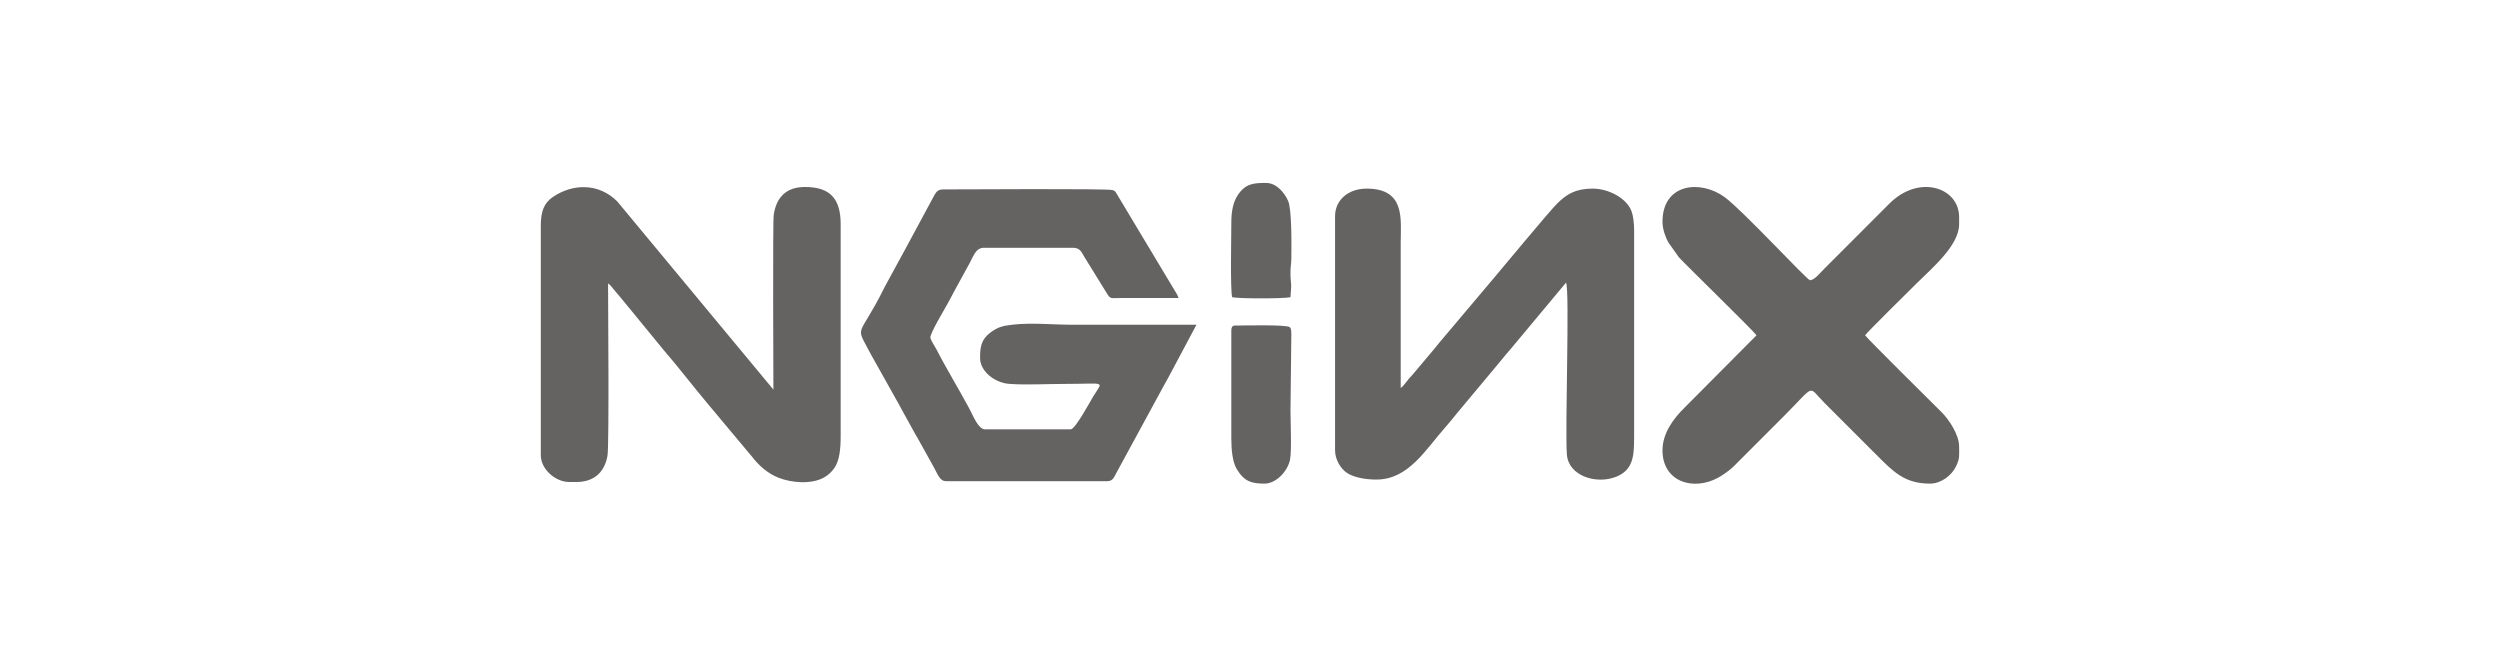 <?xml version="1.0" encoding="UTF-8"?>
<!DOCTYPE svg PUBLIC "-//W3C//DTD SVG 1.1//EN" "http://www.w3.org/Graphics/SVG/1.1/DTD/svg11.dtd">
<!-- Creator: CorelDRAW 2020 (64-Bit) -->

<svg xmlns="http://www.w3.org/2000/svg" xml:space="preserve" width="127mm" height="33.867mm" version="1.1" style="shape-rendering:geometricPrecision; text-rendering:geometricPrecision; image-rendering:optimizeQuality; fill-rule:evenodd; clip-rule:evenodd"
viewBox="0 0 12700 3386.66"
 xmlns:xlink="http://www.w3.org/1999/xlink"
 xmlns:xodm="http://www.corel.com/coreldraw/odm/2003">
 <defs>
  <style type="text/css">
   <![CDATA[
    .fil0 {fill:#656262}
   ]]>
  </style>
 </defs>
 <g id="Layer_x0020_1">
  <g id="_1355402557552">
   <path class="fil0" d="M2928.44 2448.51c89.71,0 143.61,-50.42 157.74,-134.58 8.73,-51.96 2.83,-784.01 2.83,-874.13 13.46,9.02 18.78,19.4 29.88,31.88 9.94,11.17 19.17,22.14 28.35,33.41 19.34,23.75 35.74,44.02 55.78,67.73l166.87 203.67c68.18,78.17 152.45,187.92 222.69,271.38l211.9 253.33c6.18,7.1 7.72,8.39 13.26,15.56 36.47,47.19 79.8,87.32 137.01,110.02 64.99,25.79 166.51,35.11 231.29,-1.12 21.87,-12.23 38.27,-28.25 51.78,-47.02 27.26,-37.87 32.81,-99.47 32.81,-164.81l0 -1074.58c0,-128.89 -52.6,-189.39 -181.15,-189.39 -95.51,0 -145.57,52.12 -158.98,141.58 -5.4,36.03 -1.59,863.24 -1.59,887.71l-793.52 -956.27c-91.59,-91.59 -223.78,-93.22 -328.09,-21.24 -44.38,30.62 -60.01,73.14 -60.01,145.84l0 1165.16c0,70.22 73.72,135.87 144.1,135.87l37.05 0z"/>
   <path class="fil0" d="M5003.49 2180.89c-33.48,0 -58.75,-66.61 -79.6,-105.68 -48.01,-90.01 -122.92,-214.15 -166.05,-299.19 -7.77,-15.32 -27.64,-44.46 -31.54,-58.94 -5.3,-19.71 76.86,-153.36 91.97,-182.53 10.79,-20.86 20.36,-37.09 31.46,-59.12l65.56 -119.71c29.49,-49.26 37.3,-97.07 84.08,-97.07l448.77 0c38.19,0 44.27,19.21 58.93,44l113.16 183.27c21.32,34.85 18.83,28.13 70.82,28l296.44 -0.01c-3.73,-7.78 -4.47,-11.47 -9.03,-19.79l-310.31 -517.24c-6.24,-7.57 -6.01,-7.87 -17.34,-11.48 -25.12,-8.02 -765.07,-3.19 -857.3,-3.19 -27.41,0 -35.38,10.18 -46.22,27.89l-151.37 280.93c-8.16,16.54 -16.59,28.7 -24.73,45.26l-50.83 93.27c-9.58,19.03 -17,29.75 -26.06,48.05 -135.91,274.67 -153.1,182.09 -71.35,340.41l133.08 237.46c9.13,16.45 16.51,28.91 24.78,45.21l65.85 119.42c5.84,10.94 7.9,12.38 13.74,23.32l79.4 142.92c23.22,40.17 32.93,78.04 66.06,78.04l819.32 0c25.48,0 33.44,-17.32 42.57,-35.66l248.01 -456.02c10.25,-17.13 18.02,-33.05 27.76,-50.47l134.55 -252.46c-208.61,0 -417.21,0 -625.81,0 -98.98,0 -211.32,-11.21 -305.42,-0.75 -57.3,6.37 -78.59,13.15 -115.79,40.66 -47.44,35.09 -52.26,75.61 -52.26,128.89 0,67.6 73.96,126.04 148.37,131.59 83.38,6.22 193.49,0.16 279.81,0.16 217.92,0 196.06,-18.44 146.43,64.09 -14.67,24.4 -91.64,166.47 -113.49,166.47l-436.42 0z"/>
   <path class="fil0" d="M6992.07 2436.15c163.92,0 250.7,-153.9 351.02,-266.55 19.88,-22.33 37.34,-44.46 56,-67.51l222.91 -267.04c17.68,-22.74 37,-44.14 56.36,-67.15l277.13 -332.21c19.45,40.54 -5.74,736.2 4.22,872.72 7.99,109.53 149.32,153.41 249.43,113.78 87.83,-34.77 92.19,-104.62 92.19,-204.25l0 -1049.87c0,-32.32 -4.09,-70.29 -12.82,-94.22 -24.86,-68.15 -118.32,-115.76 -197.16,-115.76 -88.97,0 -134.17,29.13 -182.18,77.2 -41.16,41.22 -278.4,327.66 -327.11,385.16l-267.62 317.02c-10.23,12.08 -17.76,21.44 -27.68,34.07l-112.93 134.11c-5.83,7.21 -9.7,9.84 -15.84,17.09 -6.2,7.32 -6.15,8.67 -12.66,16.15 -10.85,12.46 -17.21,23.63 -29.74,32.02l0 -736.97c0,-117.95 25.98,-275.85 -172.92,-275.85 -95.58,0 -160.57,59.91 -160.57,139.99l0 1189.86c0,47.88 29.6,93.35 59.31,113.61 36.21,24.7 97.22,34.6 150.66,34.6z"/>
   <path class="fil0" d="M8445.43 1126.9c0,37.87 15.67,78.11 28.75,103l54.57 77.18c44.53,48.06 378.53,372.72 394.27,396.22l-365.43 367.42c-53.47,52.86 -112.16,127.32 -112.16,217.22 0,158.84 155.91,209.44 285.44,137.21 23.73,-13.23 57.58,-37.67 75.92,-55.82l259.3 -259.46c159.53,-159.53 115.32,-150.24 201.74,-63.82 22.97,22.97 42.91,42.91 65.88,65.88l197.62 197.62c85.79,85.79 143.22,147.19 272.76,147.19 56.88,0 110.01,-41.51 131.86,-86.35 20.79,-42.69 16.36,-54.26 16.36,-103.04 0,-57.4 -49.61,-134.33 -89.49,-174.01 -32.42,-32.26 -375.83,-371.71 -388.1,-390.04 11.73,-17.52 238.83,-240.9 260.41,-262.47 76.44,-76.44 217.18,-192.71 217.18,-301.58l0 -37.05c0,-149.33 -203.37,-219.55 -355.17,-66.97l-329.31 329.43c-22.64,22.65 -50.7,58.67 -73.08,58.67 -14.66,0 -344.25,-357.4 -434,-422.36 -123.55,-89.43 -315.32,-69.31 -315.32,125.93z"/>
   <path class="fil0" d="M6423.91 2456.74c56.51,0 116.39,-59.54 129.49,-121.65 9.02,-42.73 2.26,-194.05 2.26,-248.9l4.14 -370.57c0.11,-18.44 1.98,-45.64 -7.97,-53.78 -17.16,-14.05 -243.78,-7.95 -280.26,-7.95 -12.65,0 -16.47,12.07 -16.47,24.71l0 547.58c0,58.02 5.73,120.95 27.9,157.38 38.2,62.79 75.36,73.18 140.91,73.18z"/>
   <path class="fil0" d="M6255.1 1131.02c0,65.08 -5.77,336.3 4.12,378.77 33.83,7.88 262.61,7.88 296.44,0 7.76,-93.28 0.18,-53.12 -0.04,-127.65 -0.08,-28.8 4.01,-41.19 4.32,-65.69 0.87,-70.85 2.83,-253.68 -16.59,-296.64 -19.93,-44.11 -61.02,-90.53 -111.21,-90.53 -61.26,0 -104.37,1.7 -144.17,61.68 -23.39,35.24 -32.87,81.67 -32.87,140.06z"/>
  </g>
 </g>
</svg>
